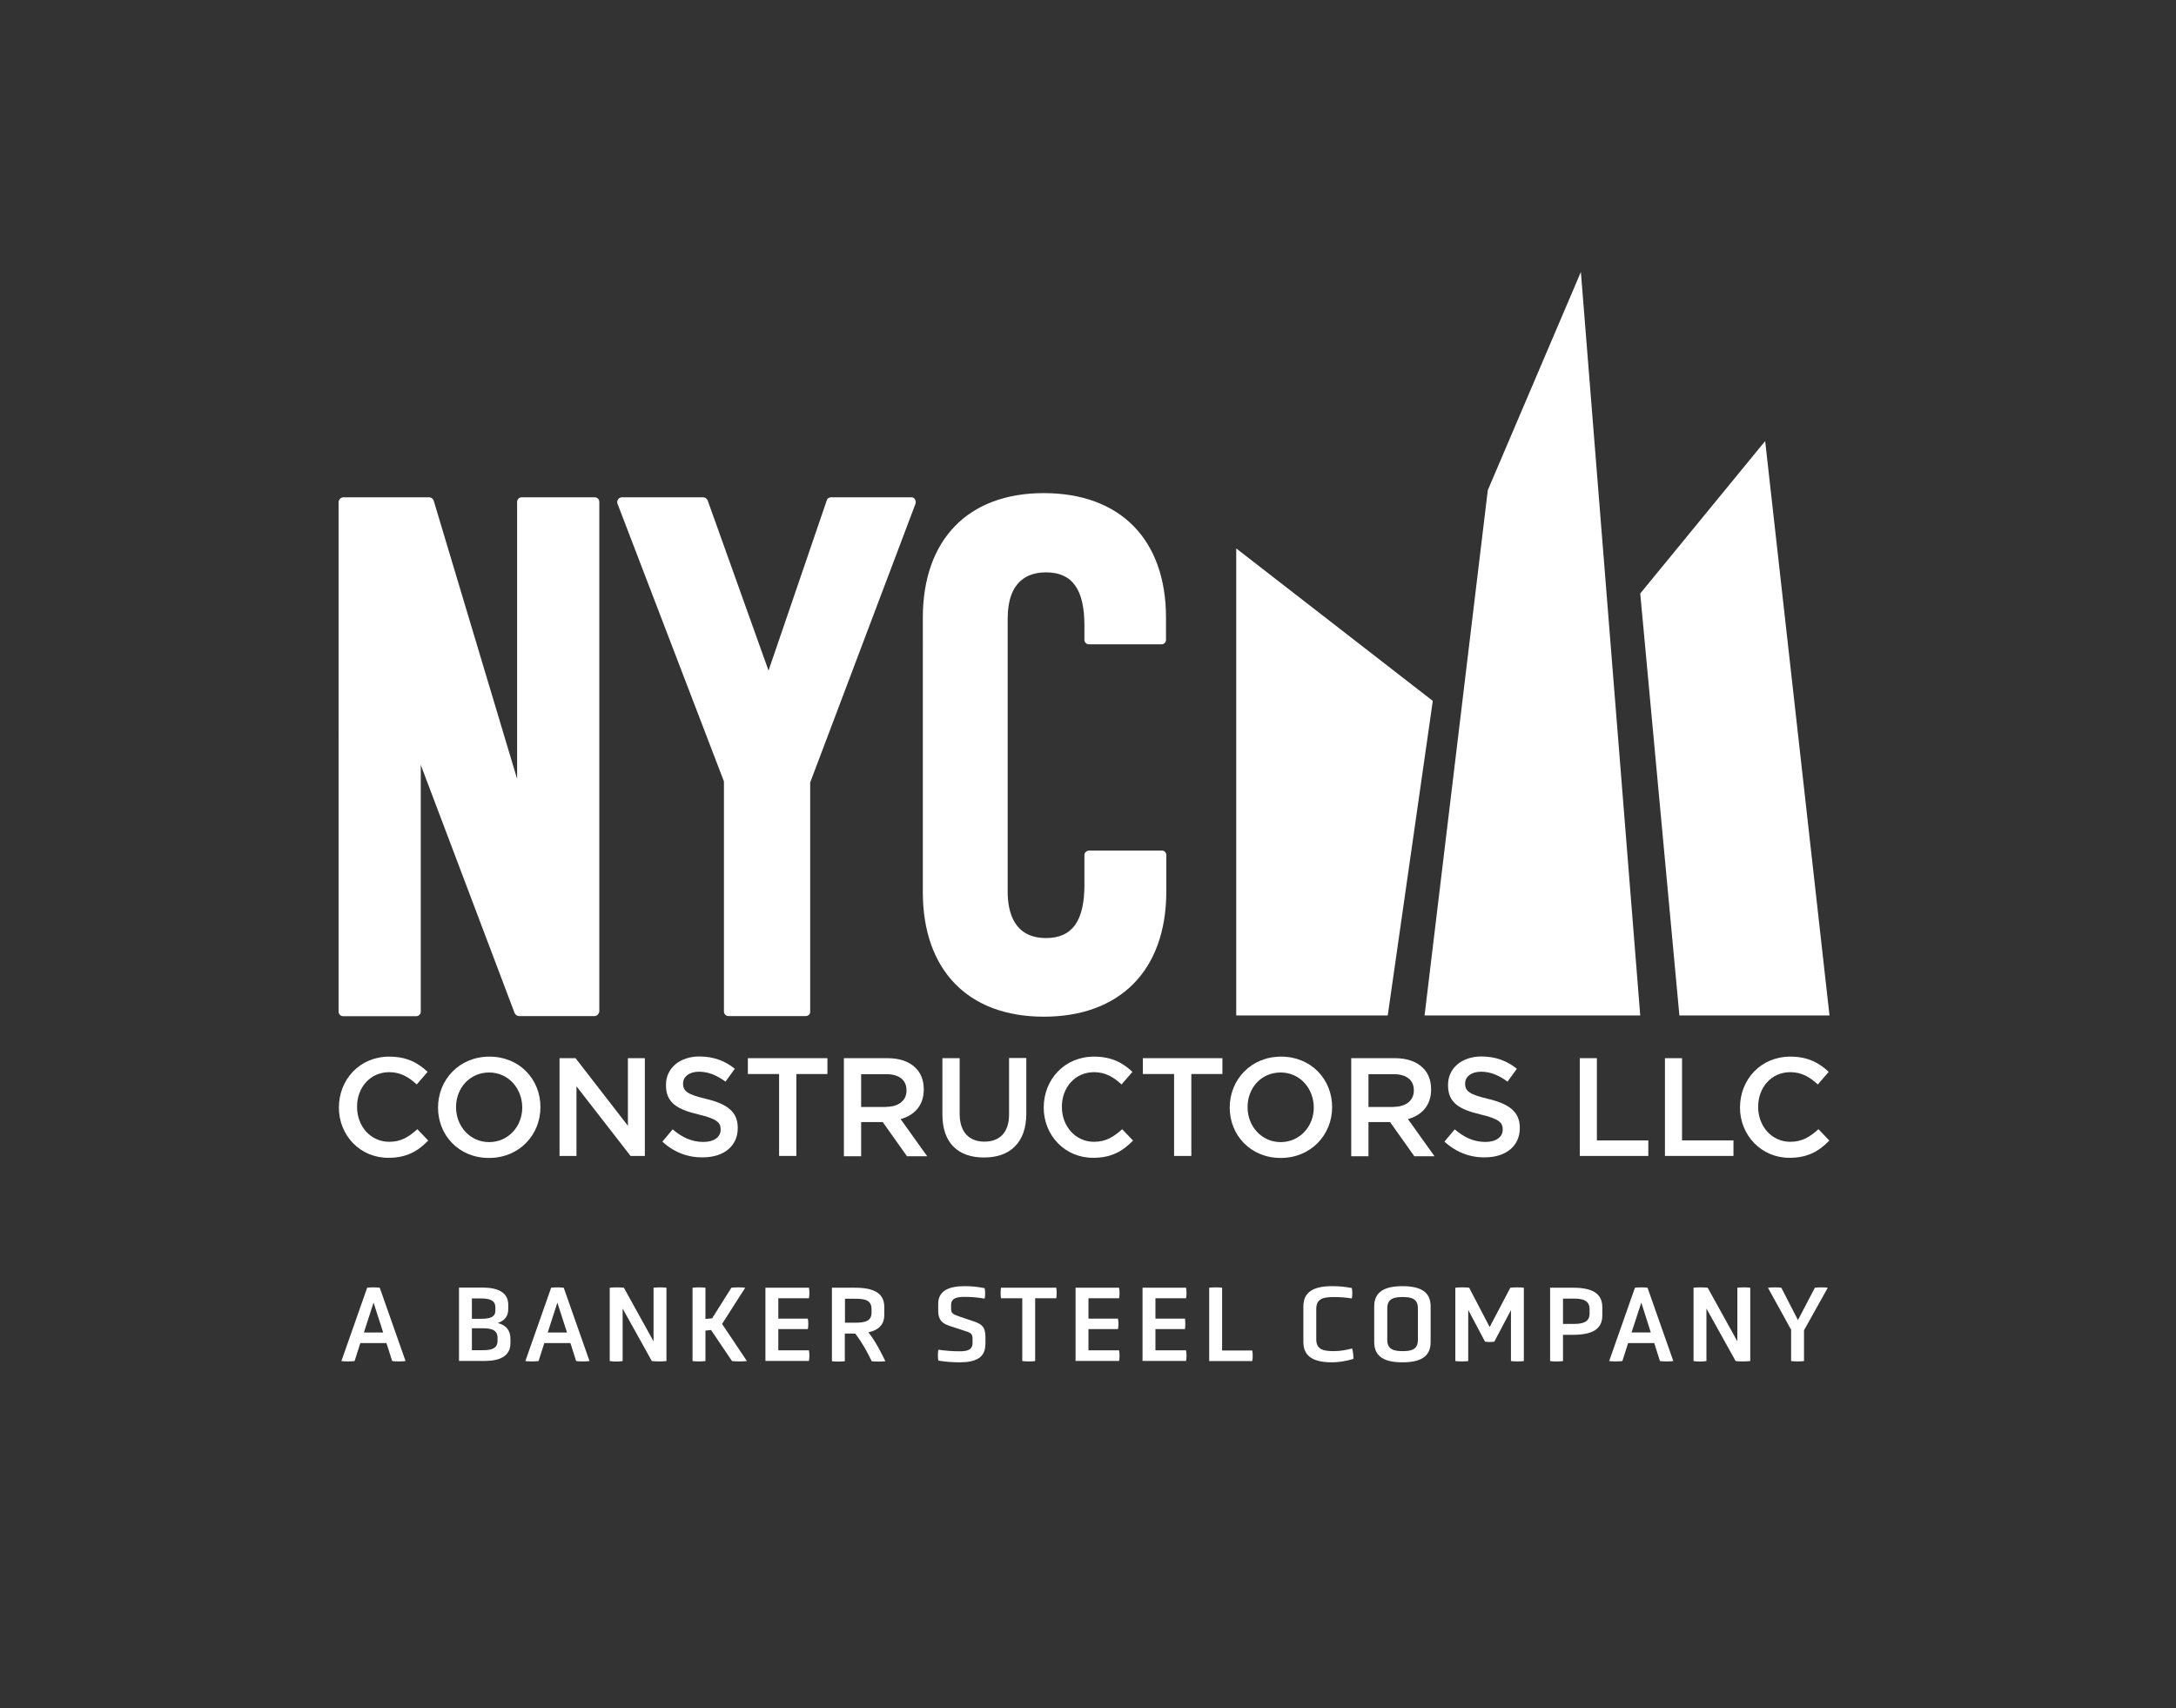 <?xml version="1.0" encoding="utf-8"?>
<!-- Generator: Adobe Illustrator 26.2.1, SVG Export Plug-In . SVG Version: 6.00 Build 0)  -->
<svg version="1.1" id="Layer_1" xmlns="http://www.w3.org/2000/svg" xmlns:xlink="http://www.w3.org/1999/xlink" x="0px" y="0px"
	 viewBox="0 0 140.04 109.92" style="enable-background:new 0 0 140.04 109.92;" xml:space="preserve">
<rect x="0" y="0" width="140.04" height="109.92" fill="#333333" stroke="none"/>
<style type="text/css">
	.st0{fill:#FFFFFF;}
</style>
<g>
	<path class="st0" d="M24.87,86.42h-1.68l-0.37,1.16c-0.25,0.03-0.61,0.03-0.85,0l1.66-4.72c0.25-0.03,0.56-0.03,0.81,0l1.66,4.72
		c-0.25,0.03-0.62,0.03-0.86,0L24.87,86.42z M24.04,83.82l-0.62,1.92h1.24L24.04,83.82z"/>
	<path class="st0" d="M32.85,86.43c0,0.81-0.65,1.14-1.64,1.14h-1.67v-4.72h1.5c1.02,0,1.67,0.32,1.67,1.11v0.27
		c0,0.48-0.25,0.76-0.68,0.9c0.51,0.13,0.82,0.44,0.82,1.02V86.43z M31.88,84.12c0-0.48-0.42-0.57-0.96-0.57h-0.55v1.31h0.54
		c0.54,0,0.97-0.06,0.97-0.53V84.12z M32.02,86.08c0-0.53-0.44-0.61-0.95-0.61h-0.7v1.41h0.71c0.53,0,0.94-0.1,0.94-0.6V86.08z"/>
	<path class="st0" d="M36.71,86.42h-1.68l-0.37,1.16c-0.25,0.03-0.61,0.03-0.85,0l1.66-4.72c0.25-0.03,0.56-0.03,0.81,0l1.66,4.72
		c-0.25,0.03-0.62,0.03-0.86,0L36.71,86.42z M35.87,83.82l-0.62,1.92h1.24L35.87,83.82z"/>
	<path class="st0" d="M40.07,84.2v3.38c-0.26,0.04-0.56,0.04-0.83,0v-4.72c0.29-0.03,0.62-0.03,0.91,0l1.91,3.45v-3.45
		c0.29-0.03,0.55-0.03,0.83,0v4.72c-0.3,0.03-0.63,0.03-0.94,0L40.07,84.2z"/>
	<path class="st0" d="M45.76,85.58l-0.36,0.04v1.96c-0.24,0.03-0.58,0.03-0.83,0v-4.72c0.25-0.03,0.59-0.03,0.83,0v2.01l0.43-0.04
		l1.24-1.97c0.27-0.03,0.62-0.03,0.89,0l-1.49,2.33l1.6,2.39c-0.27,0.03-0.69,0.03-0.96,0L45.76,85.58z"/>
	<path class="st0" d="M49.26,87.58v-4.72h2.8c0.04,0.2,0.04,0.48,0,0.68h-1.97v1.31h1.9c0.04,0.2,0.04,0.48,0,0.67h-1.9v1.37h1.97
		c0.04,0.19,0.04,0.49,0,0.68H49.26z"/>
	<path class="st0" d="M53.55,82.86h1.48c1.16,0,1.88,0.32,1.88,1.24v0.51c0,0.64-0.38,0.98-1.02,1.12c0.45,0.58,0.8,1.26,1.09,1.86
		c-0.25,0.03-0.63,0.03-0.88,0c-0.27-0.57-0.62-1.21-1.06-1.78h-0.67v1.78c-0.25,0.03-0.58,0.03-0.83,0V82.86z M56.09,84.24
		c0-0.6-0.46-0.67-1.04-0.67h-0.67v1.54h0.67c0.58,0,1.04-0.08,1.04-0.65V84.24z"/>
	<path class="st0" d="M63.41,86.53c0,0.82-0.61,1.13-1.64,1.13c-0.42,0-0.92-0.03-1.38-0.11c-0.04-0.2-0.04-0.5,0-0.7
		c0.51,0.07,0.94,0.1,1.37,0.1c0.46,0,0.83-0.07,0.83-0.54v-0.26c0-0.36-0.13-0.39-0.55-0.53l-0.92-0.3
		c-0.48-0.16-0.74-0.38-0.74-0.98v-0.45c0-0.83,0.69-1.13,1.68-1.13c0.44,0,0.82,0.03,1.31,0.13c0.04,0.19,0.04,0.48,0,0.67
		c-0.5-0.08-0.85-0.11-1.28-0.11c-0.51,0-0.88,0.07-0.88,0.54v0.22c0,0.31,0.14,0.37,0.55,0.51l0.92,0.31
		c0.49,0.17,0.74,0.34,0.74,1V86.53z"/>
	<path class="st0" d="M65.79,83.54h-1.37c-0.03-0.19-0.03-0.48,0-0.68h3.56c0.03,0.2,0.03,0.49,0,0.68h-1.36v4.04
		c-0.24,0.03-0.58,0.03-0.83,0V83.54z"/>
	<path class="st0" d="M69.22,87.58v-4.72h2.8c0.04,0.2,0.04,0.48,0,0.68h-1.97v1.31h1.9c0.04,0.2,0.04,0.48,0,0.67h-1.9v1.37h1.97
		c0.04,0.19,0.04,0.49,0,0.68H69.22z"/>
	<path class="st0" d="M73.53,87.58v-4.72h2.8c0.04,0.2,0.04,0.48,0,0.68h-1.97v1.31h1.9c0.03,0.2,0.03,0.48,0,0.67h-1.9v1.37h1.97
		c0.04,0.19,0.04,0.49,0,0.68H73.53z"/>
	<path class="st0" d="M77.82,87.58v-4.72c0.25-0.03,0.59-0.03,0.83,0v4.04h1.94c0.04,0.19,0.04,0.49,0,0.68H77.82z"/>
	<path class="st0" d="M83.88,84.07c0-0.99,0.73-1.31,1.85-1.31c0.41,0,0.81,0.03,1.27,0.12c0.04,0.2,0.04,0.48,0,0.67
		c-0.39-0.06-0.74-0.09-1.14-0.09c-0.64,0-1.15,0.07-1.15,0.77v1.95c0,0.69,0.51,0.76,1.15,0.76c0.42,0,0.8-0.08,1.16-0.17
		c0.06,0.2,0.08,0.44,0.08,0.67c-0.48,0.15-0.98,0.22-1.37,0.22c-1.12,0-1.85-0.32-1.85-1.31V84.07z"/>
	<path class="st0" d="M92.07,86.37c0,0.97-0.72,1.29-1.81,1.29c-1.09,0-1.82-0.32-1.82-1.29v-2.32c0-0.96,0.72-1.29,1.82-1.29
		c1.09,0,1.81,0.32,1.81,1.29V86.37z M91.25,84.18c0-0.64-0.46-0.72-0.98-0.72s-0.99,0.08-0.99,0.72v2.04
		c0,0.63,0.46,0.72,0.99,0.72s0.98-0.08,0.98-0.72V84.18z"/>
	<path class="st0" d="M97.24,84.3l-1.07,2.03c-0.21,0.03-0.39,0.03-0.6,0l-1.08-2.04v3.29c-0.24,0.03-0.58,0.03-0.83,0v-4.72
		c0.25-0.03,0.65-0.03,0.89,0l1.32,2.53l1.33-2.53c0.25-0.03,0.63-0.03,0.87,0v4.72c-0.24,0.03-0.58,0.03-0.83,0V84.3z"/>
	<path class="st0" d="M99.76,82.86h1.48c1.16,0,1.88,0.32,1.88,1.26v0.53c0,0.92-0.72,1.24-1.88,1.24h-0.65v1.69
		c-0.24,0.03-0.58,0.04-0.83,0V82.86z M102.3,84.25c0-0.6-0.46-0.69-1.04-0.69h-0.67v1.63h0.67c0.58,0,1.04-0.1,1.04-0.67V84.25z"/>
	<path class="st0" d="M106.46,86.42h-1.68l-0.37,1.16c-0.25,0.03-0.61,0.03-0.85,0l1.66-4.72c0.25-0.03,0.56-0.03,0.81,0l1.66,4.72
		c-0.25,0.03-0.62,0.03-0.86,0L106.46,86.42z M105.63,83.82L105,85.74h1.24L105.63,83.82z"/>
	<path class="st0" d="M109.82,84.2v3.38c-0.26,0.04-0.56,0.04-0.83,0v-4.72c0.29-0.03,0.62-0.03,0.91,0l1.91,3.45v-3.45
		c0.29-0.03,0.55-0.03,0.83,0v4.72c-0.3,0.03-0.63,0.03-0.94,0L109.82,84.2z"/>
	<path class="st0" d="M115.29,85.6l-1.51-2.74c0.24-0.03,0.62-0.03,0.86,0l1.07,2.08l1.09-2.08c0.24-0.03,0.6-0.03,0.83,0
		l-1.53,2.74v1.98c-0.24,0.03-0.58,0.03-0.83,0V85.6z"/>
</g>
<g>
	<g>
		<g>
			<path class="st0" d="M33.39,65.08l-6.61-17.47v17.47h-4.69V32.3h5.52l5.84,19.53h0.09V32.3h4.69v32.78H33.39z"/>
			<path class="st0" d="M38.26,65.38h-4.86c-0.13,0-0.23-0.09-0.28-0.19l-6.04-15.97v15.87c0,0.17-0.13,0.3-0.3,0.3h-4.69
				c-0.17,0-0.3-0.13-0.3-0.3V32.3c0.02-0.17,0.15-0.3,0.32-0.3h5.52c0.13,0,0.23,0.09,0.28,0.21l5.37,17.91V32.3
				c0-0.17,0.13-0.3,0.3-0.3h4.69c0.17,0,0.3,0.13,0.3,0.3v32.78C38.55,65.23,38.43,65.38,38.26,65.38z M33.58,64.78h4.37v-32.2
				h-4.09v19.24c0,0.17-0.13,0.3-0.3,0.3h-0.09c-0.13,0-0.23-0.09-0.28-0.21l-5.78-19.32h-5.03v32.2h4.12V47.62
				c0-0.15,0.11-0.26,0.23-0.3c0.15-0.02,0.28,0.04,0.32,0.19L33.58,64.78z"/>
		</g>
		<g>
			<path class="st0" d="M51.88,65.08h-4.97V50.24L40.03,32.3h5.25l4.16,11.62h0.09L53.5,32.3h5.16l-6.78,17.98V65.08z"/>
			<path class="st0" d="M51.86,65.38h-4.97c-0.17,0-0.3-0.13-0.3-0.3v-14.8l-6.85-17.87c-0.04-0.09-0.02-0.19,0.04-0.28
				c0.06-0.09,0.15-0.13,0.23-0.13h5.25c0.13,0,0.23,0.09,0.28,0.19l3.92,10.96l3.75-10.96c0.04-0.13,0.15-0.19,0.28-0.19h5.16
				c0.11,0,0.19,0.04,0.23,0.13c0.06,0.09,0.06,0.17,0.04,0.28l-6.78,17.94v14.74C52.16,65.23,52.03,65.38,51.86,65.38z
				 M47.19,64.78h4.37v-14.5c0-0.04,0-0.06,0.02-0.11l6.63-17.59H53.7l-3.9,11.41c-0.04,0.13-0.15,0.19-0.28,0.19h-0.09
				c-0.13,0-0.23-0.09-0.28-0.19l-4.09-11.41h-4.61l6.74,17.55c0.02,0.04,0.02,0.06,0.02,0.11L47.19,64.78L47.19,64.78z"/>
		</g>
		<g>
			<path class="st0" d="M74.77,39.75v1.43h-4.69v-0.92c0-2.58-0.96-3.73-2.75-3.73s-2.75,1.15-2.75,3.26v17.55
				c0,2.11,0.96,3.26,2.75,3.26s2.75-1.15,2.75-3.73v-1.9h4.69v2.39c0,4.86-2.79,7.72-7.59,7.72c-4.73,0-7.49-2.86-7.49-7.72V39.7
				c0-4.86,2.75-7.72,7.49-7.72C71.95,32.03,74.77,34.89,74.77,39.75z"/>
			<path class="st0" d="M67.17,65.42c-4.86,0-7.78-2.99-7.78-8.02V39.75c0-5.01,2.9-8.02,7.78-8.02c4.93,0,7.87,2.99,7.87,8.02v1.43
				c0,0.15-0.13,0.28-0.28,0.28h-4.69c-0.15,0-0.28-0.13-0.28-0.28v-0.92c0-2.35-0.79-3.43-2.47-3.43c-1.13,0-2.47,0.51-2.47,2.99
				v17.55c0,1.36,0.43,2.99,2.47,2.99c1.68,0,2.47-1.09,2.47-3.43v-1.9c0-0.09,0.02-0.15,0.09-0.21s0.13-0.09,0.21-0.09h4.69
				c0.15,0,0.28,0.13,0.28,0.28v2.39C75.04,62.42,72.1,65.42,67.17,65.42z M67.17,32.33c-4.59,0-7.21,2.71-7.21,7.44v17.66
				c0,4.73,2.62,7.44,7.21,7.44c4.63,0,7.29-2.71,7.29-7.44v-2.11h-4.12v1.6c0,2.67-1.02,4.01-3.05,4.01
				c-1.96,0-3.05-1.26-3.05-3.56V39.81c0-2.28,1.09-3.56,3.05-3.56c2.03,0,3.05,1.34,3.05,4.01v0.64h4.12v-1.15
				C74.47,35.03,71.82,32.33,67.17,32.33z"/>
		</g>
	</g>
	<g>
		<polygon class="st0" points="79.56,65.34 89.31,65.34 92.21,45.1 79.56,35.29 		"/>
		<polygon class="st0" points="91.68,65.34 95.75,31.54 101.74,17.5 105.56,65.34 		"/>
		<polygon class="st0" points="108.08,65.34 105.56,38.19 113.6,28.38 117.74,65.34 		"/>
	</g>
	<g>
		<path class="st0" d="M21.81,71.27L21.81,71.27c0-1.81,1.34-3.28,3.24-3.28c1.15,0,1.86,0.41,2.47,0.98l-0.7,0.81
			c-0.51-0.47-1.04-0.79-1.77-0.79c-1.22,0-2.07,0.98-2.07,2.22v0.02c0,1.24,0.87,2.24,2.07,2.24c0.77,0,1.26-0.32,1.81-0.81
			l0.7,0.73c-0.66,0.68-1.39,1.11-2.56,1.11C23.18,74.51,21.81,73.06,21.81,71.27z"/>
		<path class="st0" d="M28.19,71.27L28.19,71.27c0-1.79,1.36-3.28,3.31-3.28s3.28,1.47,3.28,3.24v0.02c0,1.77-1.36,3.26-3.31,3.26
			S28.19,73.04,28.19,71.27z M33.61,71.27L33.61,71.27c0-1.24-0.9-2.26-2.13-2.26c-1.24,0-2.13,1-2.13,2.22v0.02
			c0,1.22,0.9,2.24,2.13,2.24C32.71,73.49,33.61,72.48,33.61,71.27z"/>
		<path class="st0" d="M36.02,68.09h1.02l3.37,4.35v-4.35h1.09v6.29h-0.92L37.1,69.9v4.48h-1.09V68.09z"/>
		<path class="st0" d="M42.63,73.46l0.66-0.79c0.6,0.51,1.22,0.81,1.98,0.81c0.68,0,1.11-0.32,1.11-0.79v-0.02
			c0-0.45-0.26-0.68-1.43-0.96c-1.34-0.32-2.09-0.73-2.09-1.88v-0.02c0-1.09,0.9-1.83,2.15-1.83c0.92,0,1.64,0.28,2.28,0.79
			l-0.6,0.83c-0.58-0.43-1.13-0.64-1.71-0.64c-0.64,0-1.02,0.34-1.02,0.75v0.02c0,0.49,0.3,0.7,1.49,0.98
			c1.32,0.32,2.03,0.81,2.03,1.86v0.02c0,1.17-0.92,1.88-2.24,1.88C44.29,74.49,43.37,74.15,42.63,73.46z"/>
		<path class="st0" d="M50.13,69.11h-2v-1.02h5.12v1.02h-2v5.27h-1.11V69.11z"/>
		<path class="st0" d="M54.31,68.09h2.82c0.79,0,1.41,0.23,1.81,0.64c0.34,0.34,0.51,0.81,0.51,1.36v0.02c0,1.04-0.62,1.66-1.49,1.9
			l1.71,2.39h-1.3l-1.56-2.2h-1.39v2.2h-1.11L54.31,68.09L54.31,68.09z M57.04,71.22c0.79,0,1.3-0.41,1.3-1.04v-0.02
			c0-0.68-0.49-1.04-1.3-1.04h-1.62v2.11H57.04z"/>
		<path class="st0" d="M60.65,71.72v-3.63h1.11v3.58c0,1.17,0.6,1.79,1.6,1.79c0.98,0,1.58-0.6,1.58-1.75v-3.63h1.11v3.58
			c0,1.88-1.07,2.82-2.71,2.82C61.67,74.49,60.65,73.55,60.65,71.72z"/>
		<path class="st0" d="M67.17,71.27L67.17,71.27c0-1.81,1.34-3.28,3.24-3.28c1.15,0,1.86,0.41,2.47,0.98l-0.7,0.81
			c-0.51-0.47-1.04-0.79-1.77-0.79c-1.22,0-2.07,0.98-2.07,2.22v0.02c0,1.24,0.87,2.24,2.07,2.24c0.77,0,1.26-0.32,1.81-0.81
			l0.7,0.73c-0.66,0.68-1.39,1.11-2.56,1.11C68.54,74.51,67.17,73.06,67.17,71.27z"/>
		<path class="st0" d="M75.55,69.11h-2v-1.02h5.12v1.02h-2v5.27h-1.11V69.11z"/>
		<path class="st0" d="M79.14,71.27L79.14,71.27c0-1.79,1.36-3.28,3.31-3.28c1.94,0,3.28,1.47,3.28,3.24v0.02
			c0,1.77-1.36,3.26-3.31,3.26C80.48,74.51,79.14,73.04,79.14,71.27z M84.55,71.27L84.55,71.27c0-1.24-0.9-2.26-2.13-2.26
			c-1.26,0-2.13,1-2.13,2.22v0.02c0,1.22,0.9,2.24,2.13,2.24S84.55,72.48,84.55,71.27z"/>
		<path class="st0" d="M86.96,68.09h2.82c0.79,0,1.41,0.23,1.81,0.64c0.34,0.34,0.51,0.81,0.51,1.36v0.02c0,1.04-0.62,1.66-1.49,1.9
			l1.71,2.39h-1.3l-1.56-2.2h-1.39v2.2h-1.11V68.09z M89.69,71.22c0.79,0,1.3-0.41,1.3-1.04v-0.02c0-0.68-0.49-1.04-1.3-1.04h-1.62
			v2.11H89.69z"/>
		<path class="st0" d="M92.96,73.46l0.66-0.79c0.6,0.51,1.22,0.81,1.98,0.81c0.68,0,1.11-0.32,1.11-0.79v-0.02
			c0-0.45-0.26-0.68-1.43-0.96c-1.34-0.32-2.09-0.73-2.09-1.88v-0.02c0-1.09,0.9-1.83,2.15-1.83c0.92,0,1.64,0.28,2.28,0.79
			l-0.6,0.83c-0.58-0.43-1.13-0.64-1.71-0.64c-0.64,0-1.02,0.34-1.02,0.75v0.02c0,0.49,0.3,0.7,1.49,0.98
			c1.32,0.32,2.03,0.81,2.03,1.86v0.02c0,1.17-0.92,1.88-2.24,1.88C94.62,74.49,93.72,74.15,92.96,73.46z"/>
		<path class="st0" d="M101.66,68.09h1.11v5.29h3.31v1h-4.41V68.09z"/>
		<path class="st0" d="M107.14,68.09h1.11v5.29h3.31v1h-4.41V68.09z"/>
		<path class="st0" d="M111.98,71.27L111.98,71.27c0-1.81,1.34-3.28,3.24-3.28c1.15,0,1.86,0.41,2.47,0.98l-0.7,0.81
			c-0.51-0.47-1.04-0.79-1.77-0.79c-1.22,0-2.07,0.98-2.07,2.22v0.02c0,1.24,0.87,2.24,2.07,2.24c0.77,0,1.26-0.32,1.81-0.81
			l0.7,0.73c-0.66,0.68-1.39,1.11-2.56,1.11C113.37,74.51,111.98,73.06,111.98,71.27z"/>
	</g>
</g>
</svg>
